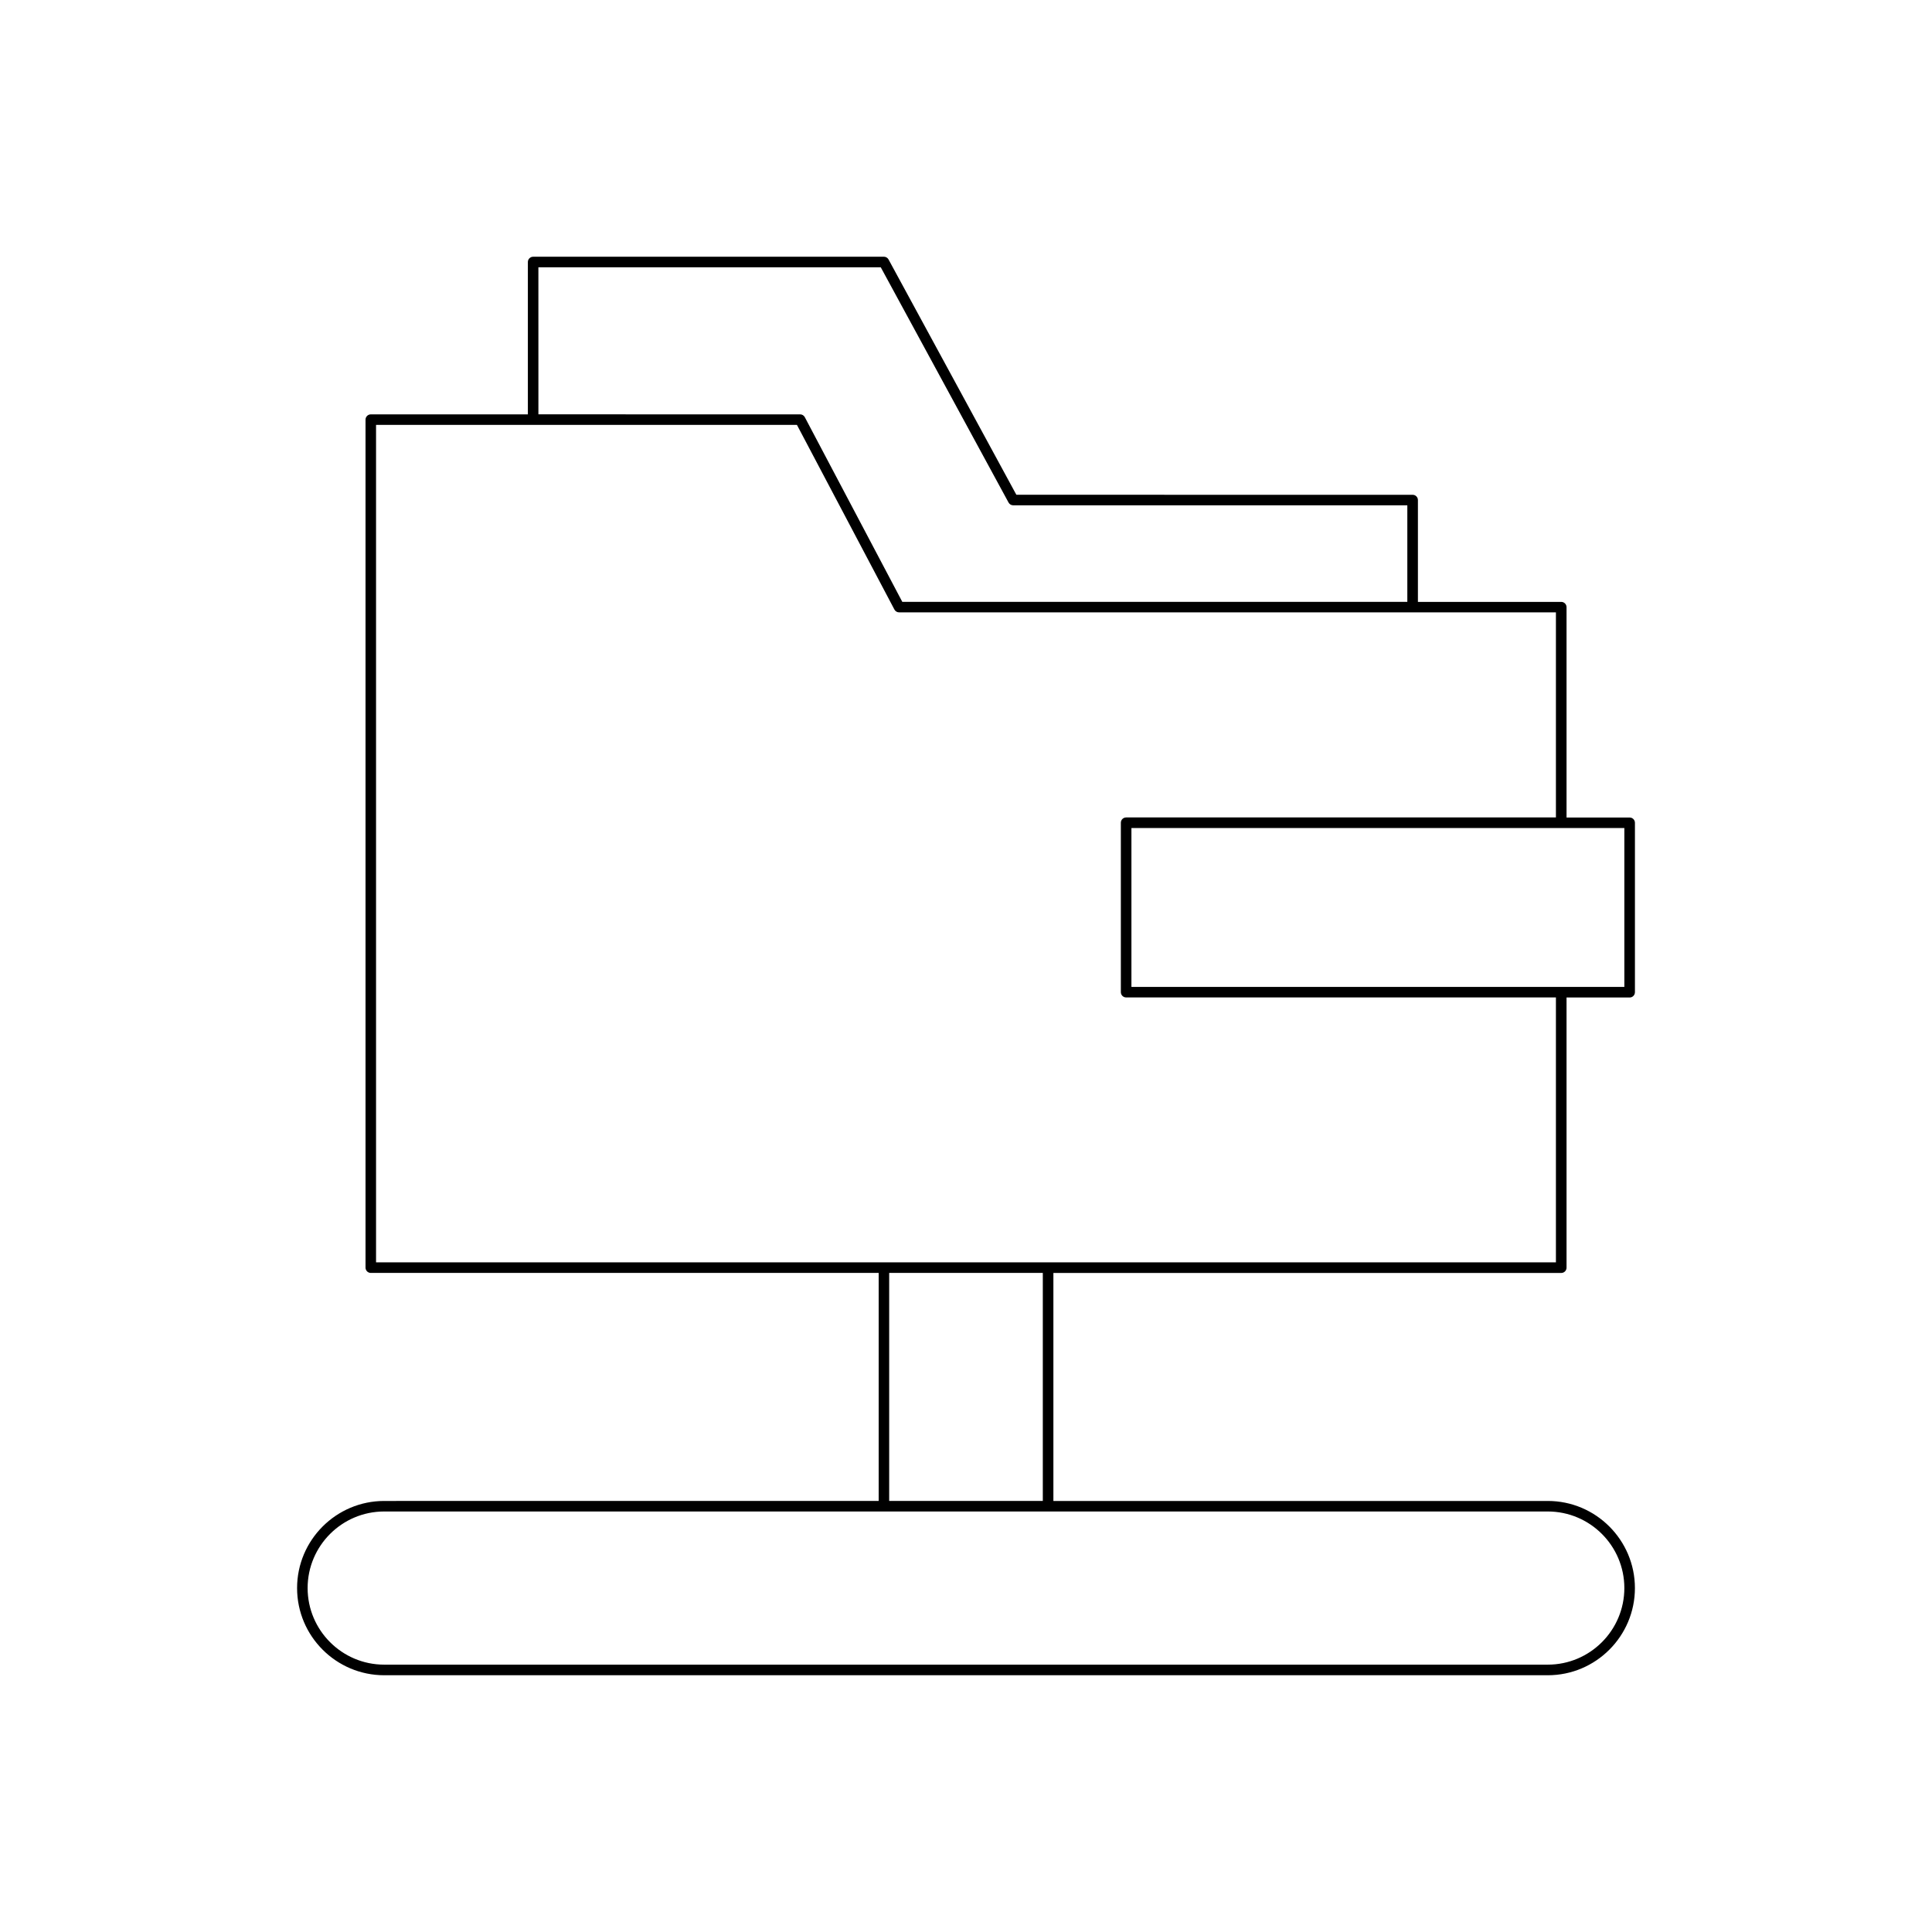 <?xml version="1.0" encoding="UTF-8"?>
<!-- Uploaded to: ICON Repo, www.iconrepo.com, Generator: ICON Repo Mixer Tools -->
<svg fill="#000000" width="800px" height="800px" version="1.1" viewBox="144 144 512 512" xmlns="http://www.w3.org/2000/svg">
 <path d="m245.82 541.77c-12.73 0-23.09 10.359-23.09 23.09 0 12.738 10.359 23.098 23.09 23.098h308.36c12.73 0 23.09-10.359 23.09-23.098 0-12.73-10.359-23.09-23.09-23.09h-131.02v-60.422h134.59c0.77 0 1.398-0.629 1.398-1.398v-71.602h16.727c0.77 0 1.398-0.629 1.398-1.398v-44.902c0-0.77-0.629-1.398-1.398-1.398h-16.727v-55.742c0-0.77-0.629-1.398-1.398-1.398h-37.988v-26.984c0-0.77-0.629-1.398-1.398-1.398l-105.02-0.008-33.867-62.348c-0.246-0.453-0.715-0.734-1.23-0.734l-92.957 0.004c-0.77 0-1.398 0.629-1.398 1.398v40.375h-41.625c-0.77 0-1.398 0.629-1.398 1.398v224.73c0 0.77 0.629 1.398 1.398 1.398h134.59v60.422zm328.65-178.33v42.105h-130.63v-42.105zm-287.79-148.61h90.73l33.867 62.348c0.246 0.453 0.715 0.734 1.23 0.734h104.45v25.586l-133.84-0.004-25.836-48.941c-0.242-0.453-0.715-0.742-1.234-0.742l-69.363-0.004zm-43.023 263.71v-221.94h111.54l25.836 48.941c0.242 0.453 0.715 0.742 1.234 0.742h174.07v54.344l-113.9 0.004c-0.77 0-1.398 0.629-1.398 1.398v44.902c0 0.77 0.629 1.398 1.398 1.398h113.9v70.203zm176.7 2.797v60.422h-40.715v-60.422zm133.82 63.223c11.191 0 20.293 9.102 20.293 20.293 0 11.191-9.102 20.297-20.293 20.297h-308.36c-11.191 0-20.293-9.109-20.293-20.297 0-11.191 9.102-20.293 20.293-20.293z"/>
</svg>